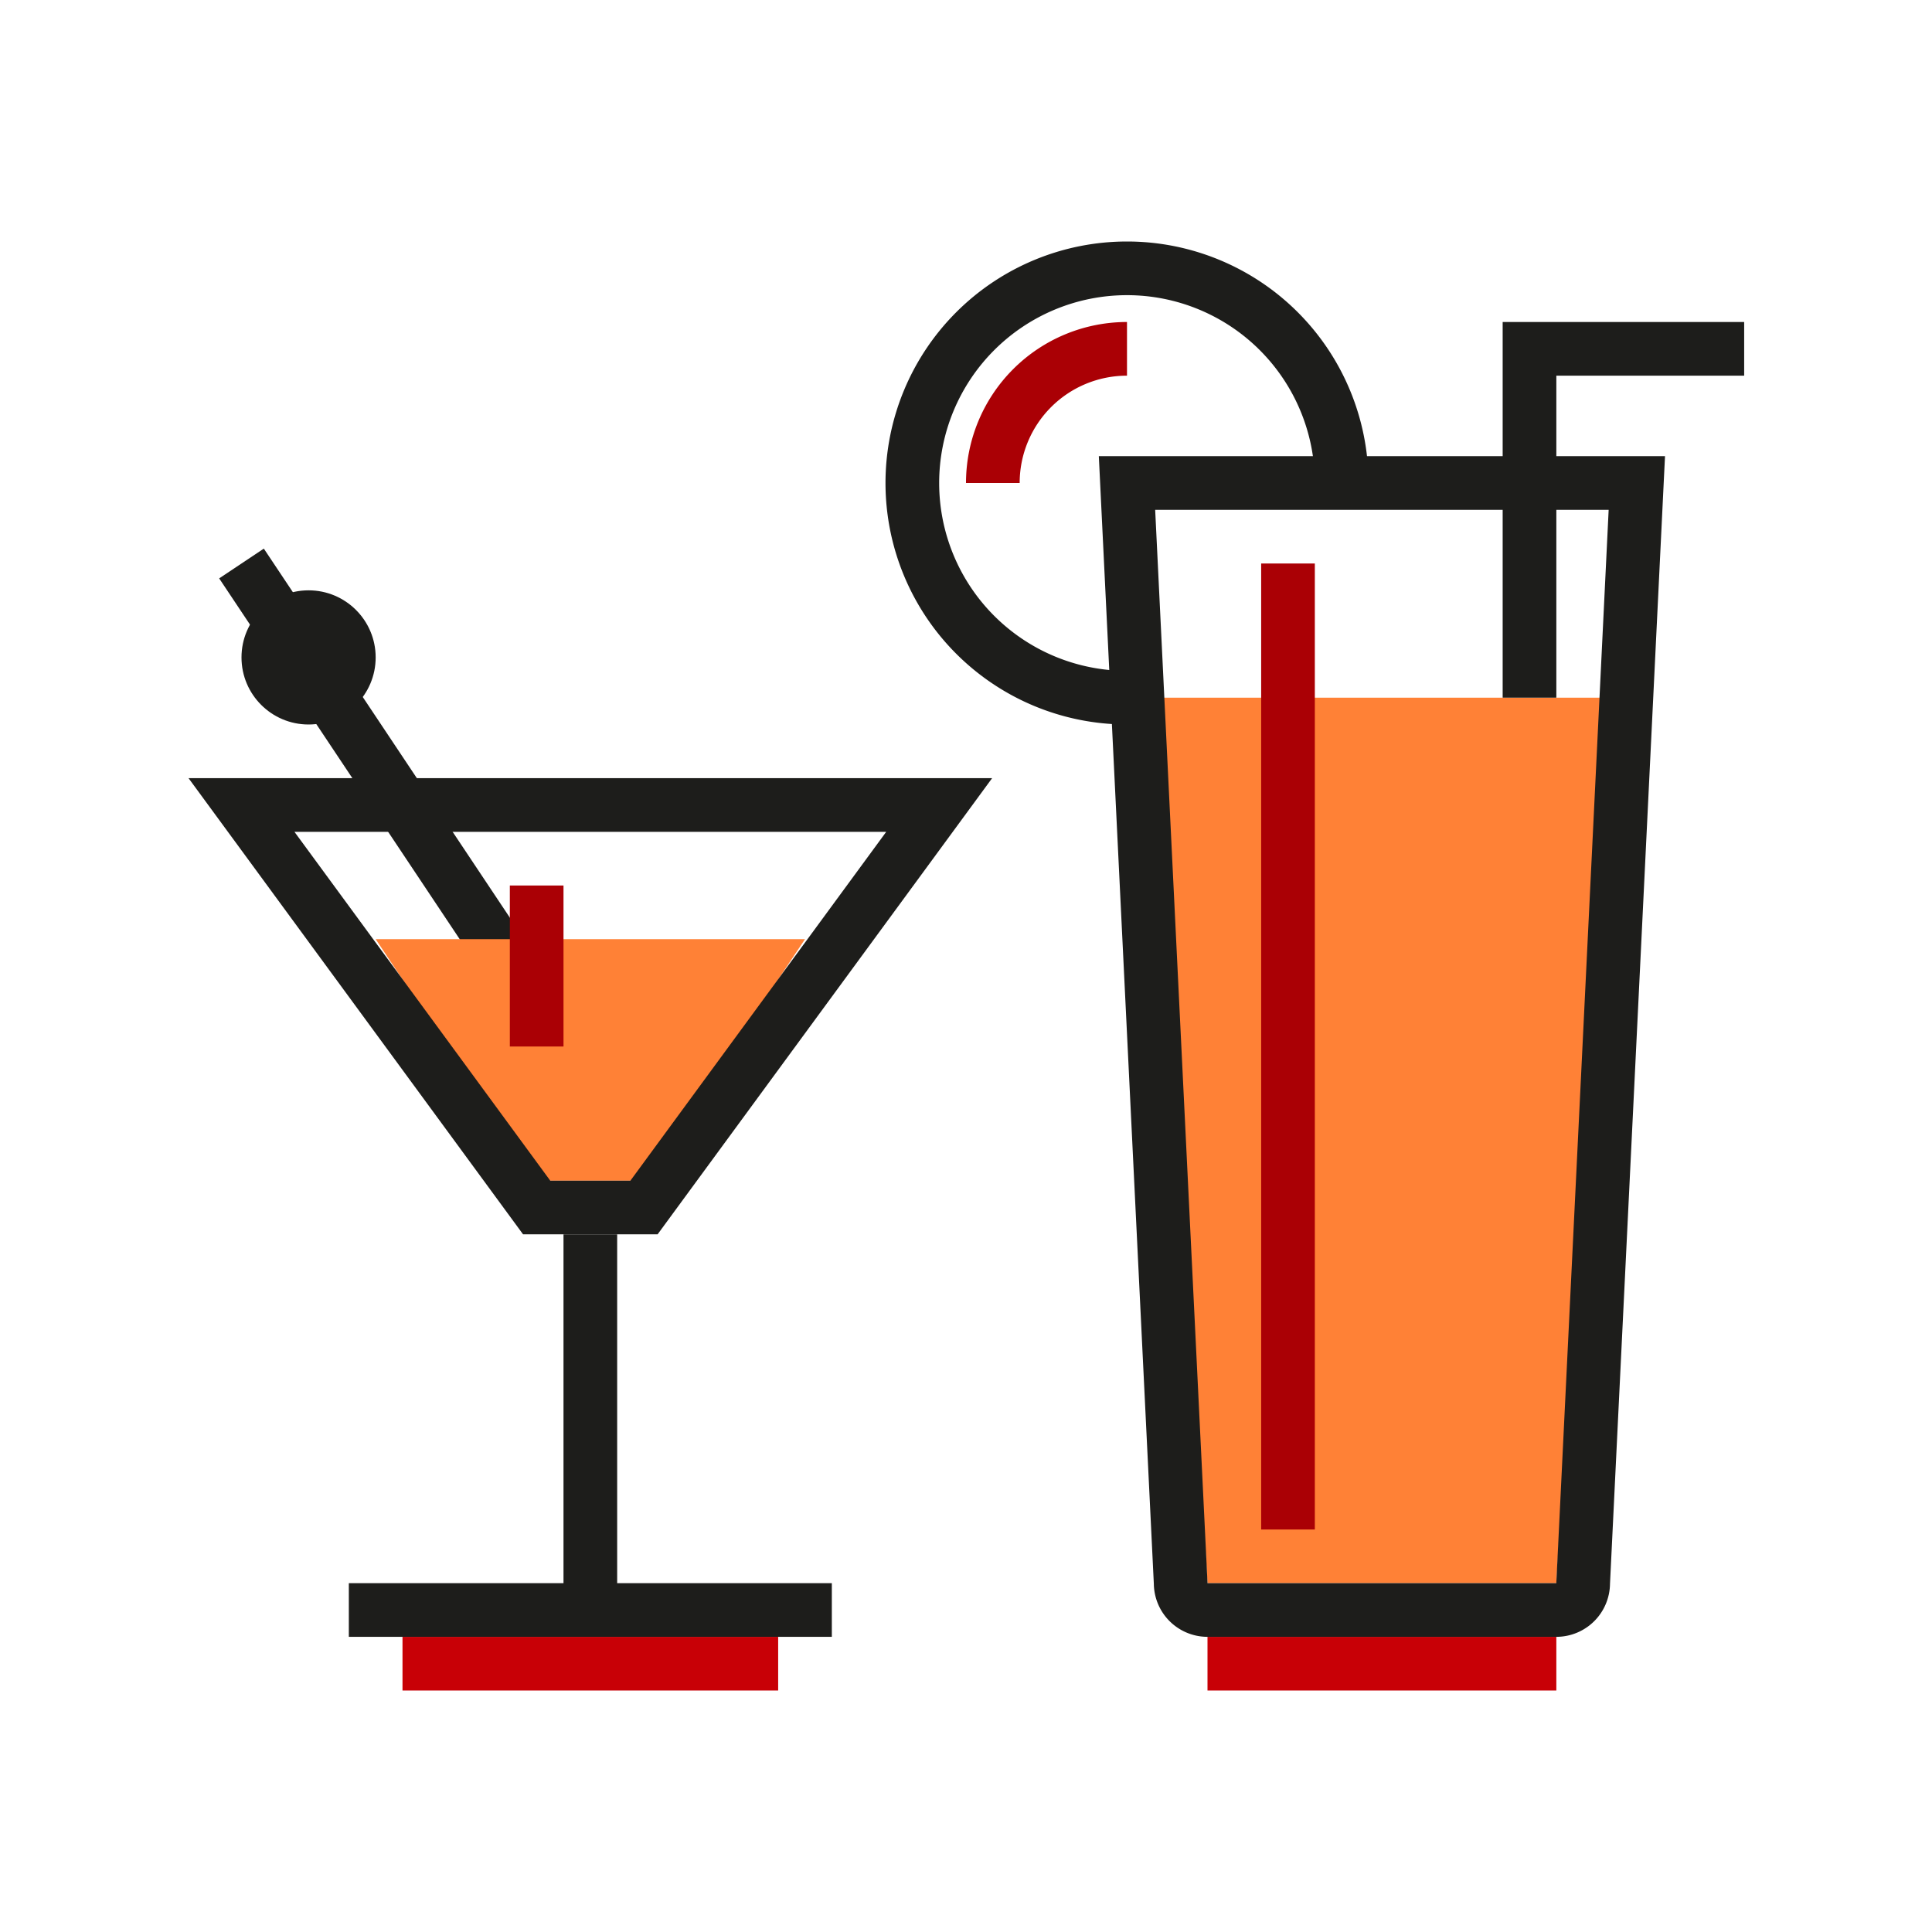 <svg id="Layer_1" data-name="Layer 1" xmlns="http://www.w3.org/2000/svg" viewBox="0 0 72 72"><defs><style>.cls-1,.cls-4,.cls-6{fill:none;}.cls-1{stroke:#1d1d1b;}.cls-1,.cls-4{stroke-miterlimit:10;stroke-width:2px;}.cls-2{fill:#ff8136;}.cls-3{fill:#c80006;}.cls-4{stroke:#aa0005;}.cls-5{fill:#1d1d1b;}</style></defs><title>EH_</title><line class="cls-1" x1="9" y1="21" x2="19" y2="36"/><polygon class="cls-2" points="14 35 20 44 24 44 30 35 14 35"/><polygon class="cls-2" points="58 59 45 59 43 26 60 26 58 59"/><rect class="cls-3" x="45" y="61" width="13" height="2"/><rect class="cls-3" x="15" y="61" width="14" height="2"/><path class="cls-1" d="M58,60H45a1,1,0,0,1-1-1L42,18H61L59,59A1,1,0,0,1,58,60Z"/><line class="cls-4" x1="48" y1="21" x2="48" y2="57"/><line class="cls-4" x1="20" y1="33" x2="20" y2="39"/><polyline class="cls-1" points="57 26 57 13 65 13"/><path class="cls-1" d="M50,18a8,8,0,1,0-8,8"/><path class="cls-4" d="M42,13a5,5,0,0,0-5,5"/><polygon class="cls-1" points="9 30 20 45 21 45 22 45 24 45 35 30 9 30"/><line class="cls-1" x1="22" y1="46" x2="22" y2="60"/><line class="cls-1" x1="13" y1="60" x2="31" y2="60"/><circle class="cls-5" cx="11.5" cy="24.5" r="2.5"/><rect class="cls-6" width="72" height="72"/></svg>